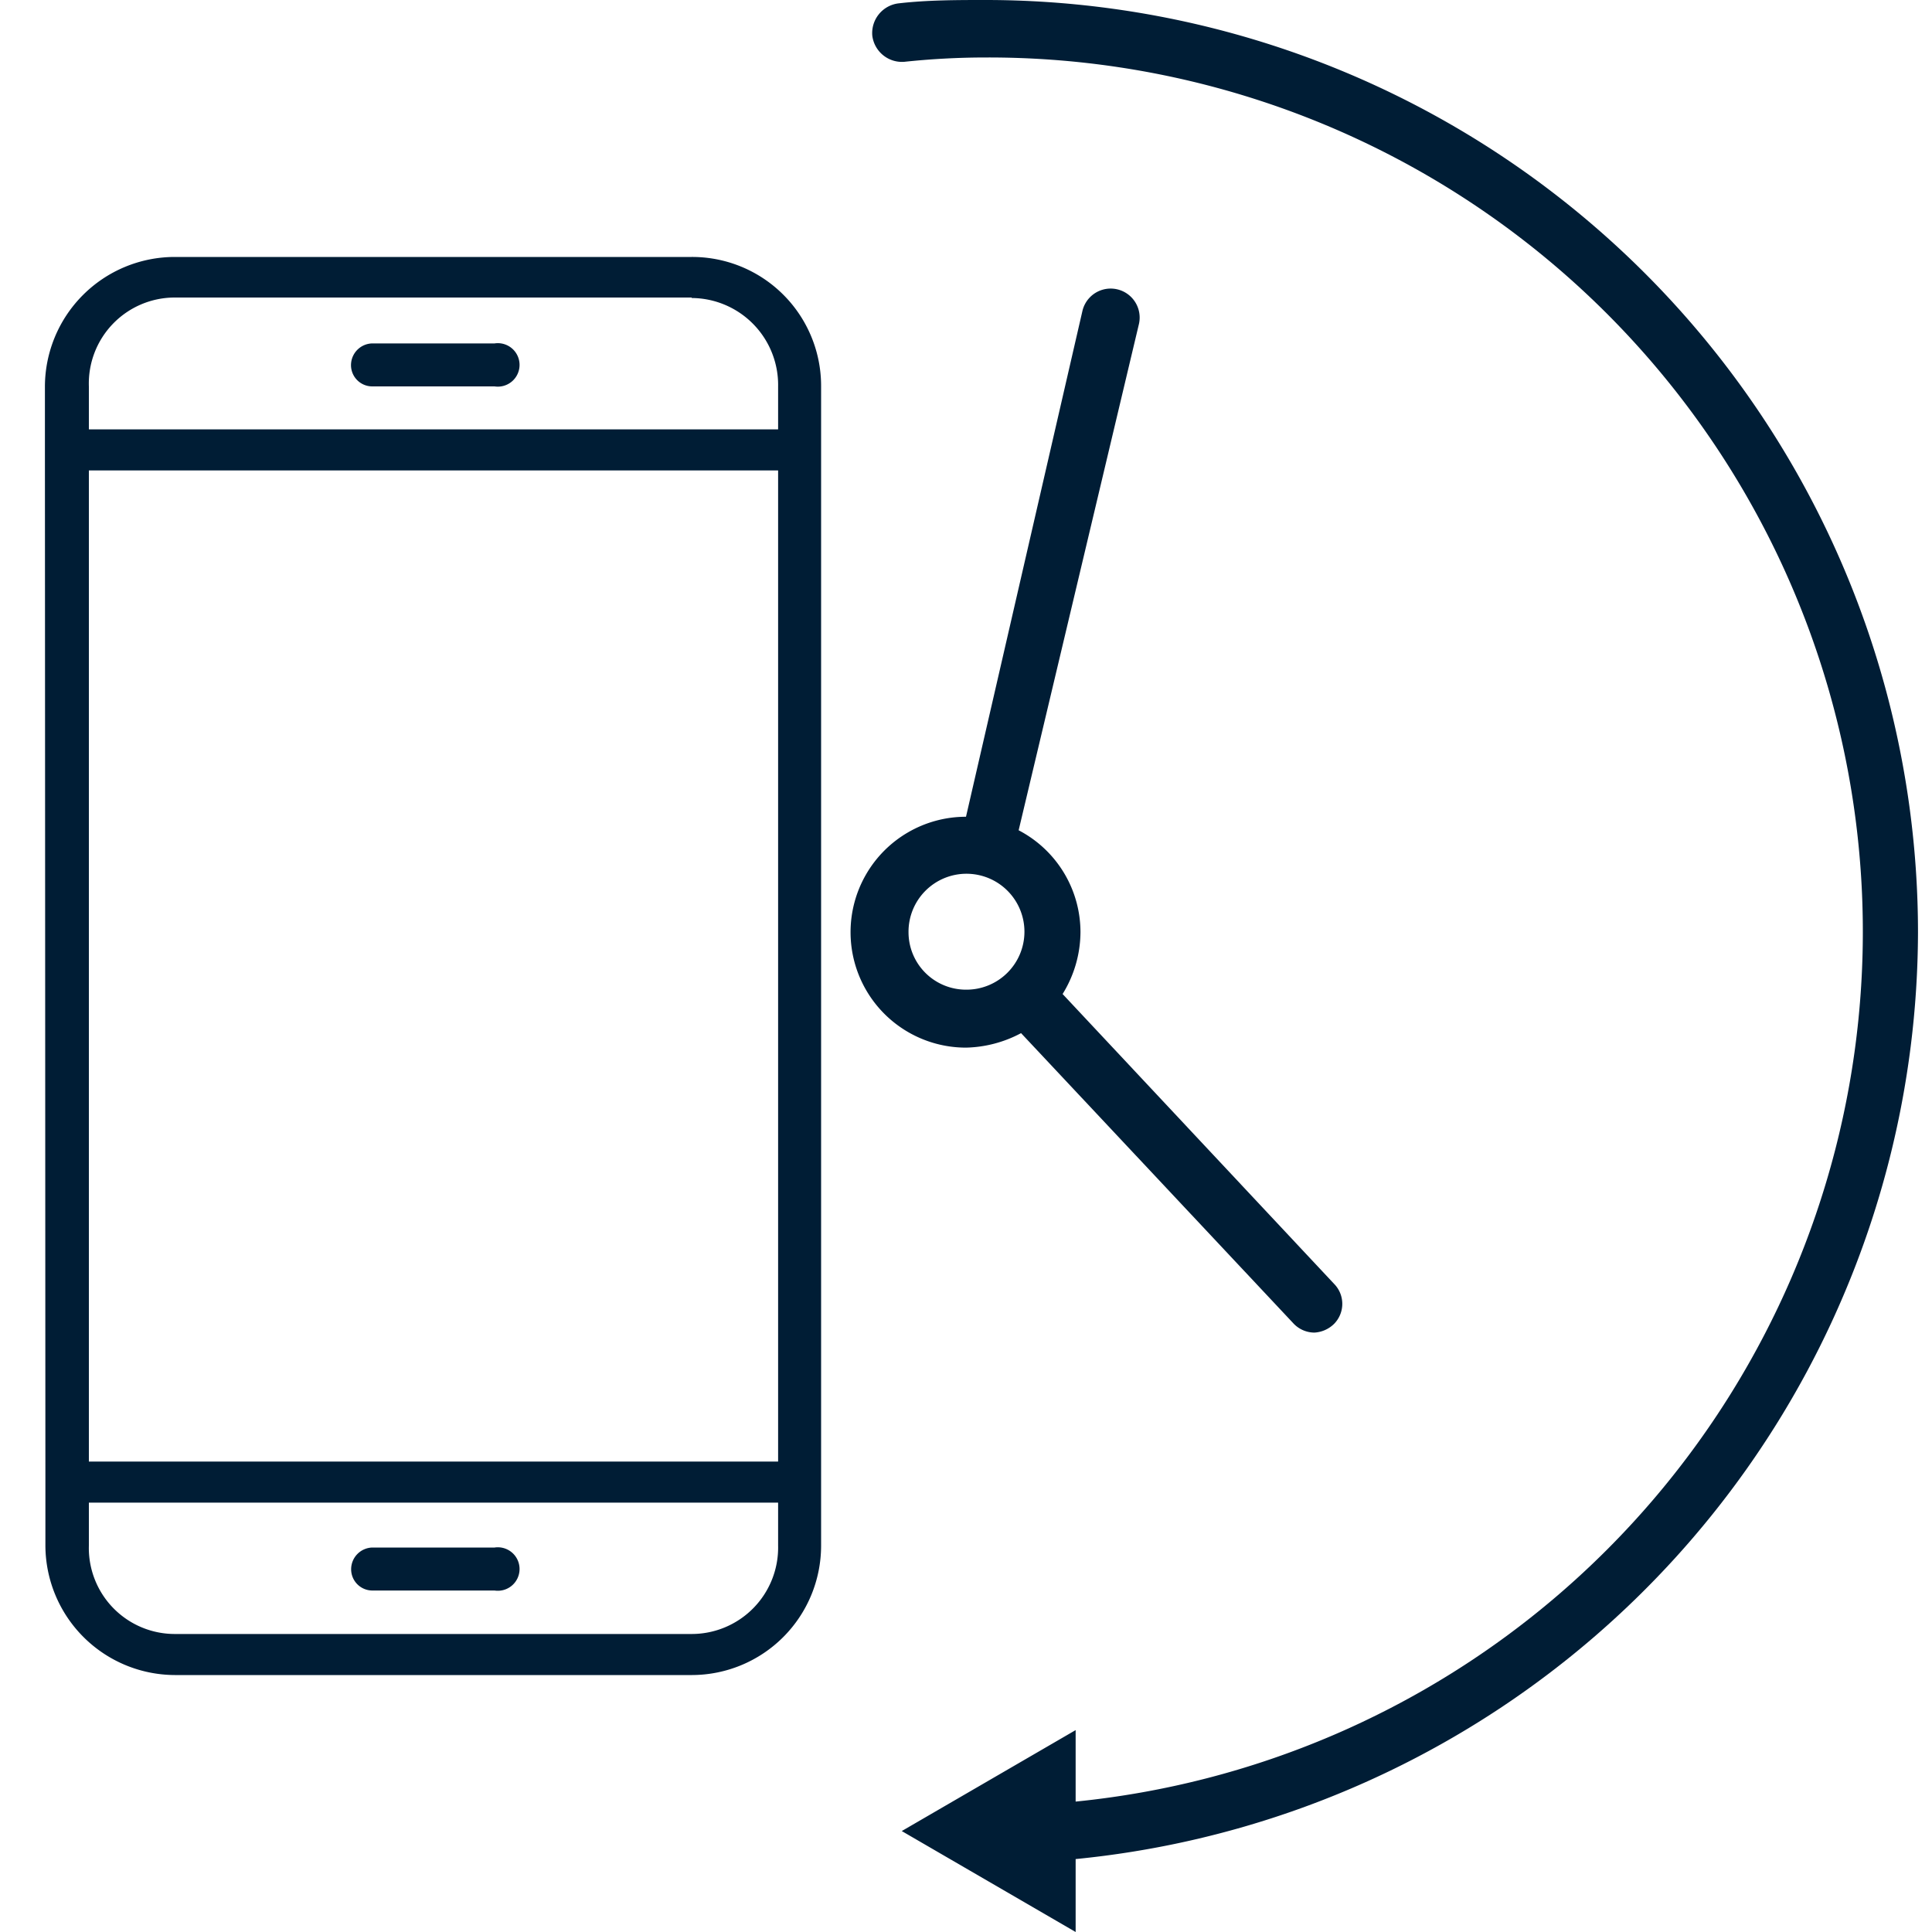 <svg xmlns="http://www.w3.org/2000/svg" id="R&#xE9;teg_1" data-name="R&#xE9;teg 1" width="14.11mm" height="14.11mm" viewBox="0 0 40 40"><defs><style>.cls-1{fill:#001d35;}</style></defs><path class="cls-1" d="M39.71,19.3A19.31,19.31,0,0,0,20.41,0c-.59,0-1.21,0-1.81.07a.62.62,0,0,0-.54.67.62.62,0,0,0,.66.54,16,16,0,0,1,1.69-.09A18.1,18.1,0,0,1,22.27,37.3V35.82l-3.6,2.09L22.27,40V38.49A19.33,19.33,0,0,0,39.71,19.3Z"></path><path class="cls-1" d="M21.14,21.39l5.63,6a.6.6,0,0,0,.44.2.63.63,0,0,0,.41-.18.59.59,0,0,0,0-.83l-5.62-6a2.45,2.45,0,0,0,.37-1.28,2.38,2.38,0,0,0-1.28-2.11L23.58,6.71a.6.6,0,0,0-1.17-.27L20,16.91A2.39,2.39,0,0,0,20,21.69,2.53,2.53,0,0,0,21.14,21.39ZM18.81,19.3A1.2,1.2,0,1,1,20,20.49,1.19,1.19,0,0,1,18.81,19.3Z"></path><path class="cls-1" d="M.94,30.71V32a2.69,2.69,0,0,0,2.68,2.68H14.33A2.68,2.68,0,0,0,17,32V8a2.67,2.67,0,0,0-2.68-2.68H3.61A2.69,2.69,0,0,0,.93,8V9.29M14.32,33.83H3.61A1.78,1.78,0,0,1,1.84,32v-.89H16.11V32A1.79,1.79,0,0,1,14.32,33.83ZM1.84,9.74H16.11V30.26H1.84M14.32,6.17A1.8,1.8,0,0,1,16.11,8v.89H1.84V8A1.78,1.78,0,0,1,3.61,6.16H14.32Z"></path><path class="cls-1" d="M7.27,32.49a.44.44,0,0,0,.44.44h2.53a.45.45,0,1,0,0-.89H7.71A.45.45,0,0,0,7.27,32.49Z"></path><path class="cls-1" d="M7.27,7.51A.44.44,0,0,0,7.71,8h2.53a.45.45,0,1,0,0-.89H7.71A.45.45,0,0,0,7.27,7.51Z"></path></svg>